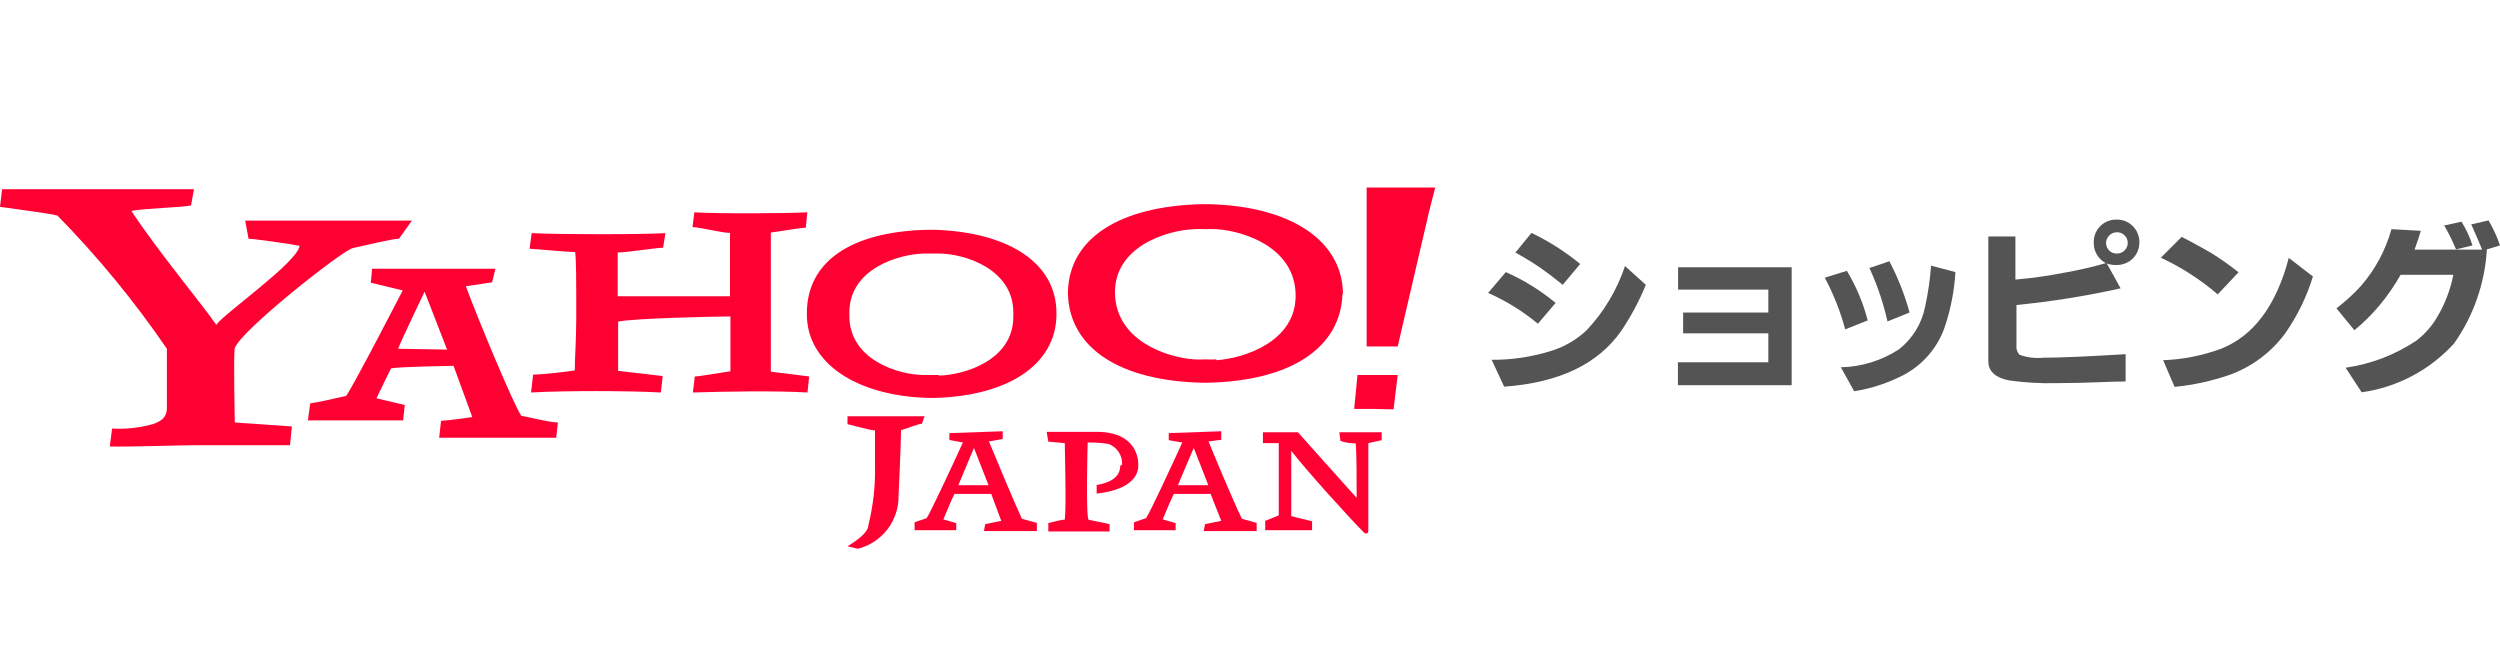 <?xml version="1.0" encoding="utf-8"?>
<!-- Generator: Adobe Illustrator 24.3.0, SVG Export Plug-In . SVG Version: 6.00 Build 0)  -->
<svg version="1.1" id="レイヤー_1" xmlns="http://www.w3.org/2000/svg" xmlns:xlink="http://www.w3.org/1999/xlink" x="0px"
	 y="0px" width="120px" height="32px" viewBox="0 0 120 32" style="enable-background:new 0 0 120 32;" xml:space="preserve">
<style type="text/css">
	.st0{fill:#545454;}
	.st1{fill:#FF0033;}
</style>
<g id="レイヤー_2_1_">
	<g id="レイヤー_1-2">
		<g>
			<g>
				<path class="st0" d="M71.43,14.06l0.85-1c0.861,0.381,1.665,0.879,2.39,1.48l-0.85,1C73.095,14.939,72.291,14.441,71.43,14.06z
					 M78,12.77l1,0.9c-0.32,0.787-0.722,1.538-1.2,2.24c-1.12,1.58-2.987,2.463-5.6,2.65l-0.6-1.29
					c0.949,0.006,1.893-0.132,2.8-0.41c0.653-0.192,1.253-0.535,1.75-1C76.984,14.977,77.615,13.922,78,12.77z M72.75,12.11
					l0.76-0.93c0.837,0.401,1.623,0.901,2.34,1.49l-0.84,1c-0.43-0.35-0.79-0.62-1.08-0.82c-0.29-0.2-0.67-0.44-1.21-0.74H72.75z"/>
				<path class="st0" d="M80.54,18.49v-1.1h4.34V16h-4.09v-1h4.09v-1.1h-4.33v-1.07H86v5.66H80.54z"/>
				<path class="st0" d="M87.59,13.33L88.65,13c0.446,0.741,0.783,1.543,1,2.38l-1.08,0.43C88.339,14.949,88.01,14.117,87.59,13.33z
					 M92.69,12.75l1.17,0.31c-0.051,0.874-0.216,1.738-0.49,2.57c-0.333,1.02-1.05,1.871-2,2.37c-0.743,0.385-1.543,0.649-2.37,0.78
					l-0.64-1.15c0.996-0.021,1.967-0.323,2.8-0.87c0.651-0.514,1.095-1.245,1.25-2.06C92.55,14.058,92.644,13.406,92.69,12.75z
					 M89.69,12.88l1-0.34c0.41,0.783,0.735,1.608,0.97,2.46l-1.06,0.43c-0.197-0.878-0.485-1.732-0.86-2.55H89.69z"/>
				<path class="st0" d="M101.13,12.65l0.66,1.19c-1.649,0.367-3.319,0.634-5,0.8v1.94c-0.021,0.165,0.035,0.33,0.15,0.45
					c0.368,0.132,0.761,0.179,1.15,0.14c0.8,0,2.12-0.06,3.94-0.17v1.31c-0.74,0-1.85,0.08-3.33,0.08
					c-0.756,0.019-1.511-0.025-2.26-0.13c-0.63-0.12-1-0.42-1-0.91v-6h1.3v2.07c0.785-0.068,1.566-0.179,2.34-0.33
					c0.674-0.118,1.342-0.271,2-0.46c-0.37-0.193-0.596-0.583-0.58-1c-0.011-0.591,0.459-1.079,1.05-1.09c0.013,0,0.027,0,0.04,0
					c0.312-0.011,0.612,0.117,0.82,0.35c0.184,0.202,0.285,0.467,0.28,0.74c0.004,0.313-0.127,0.612-0.36,0.82
					c-0.205,0.177-0.469,0.273-0.74,0.27C101.434,12.724,101.278,12.7,101.13,12.65z M101.59,11.15
					c-0.139,0.002-0.27,0.064-0.36,0.17c-0.09,0.09-0.14,0.213-0.14,0.34c-0.001,0.145,0.061,0.284,0.17,0.38
					c0.092,0.086,0.214,0.133,0.34,0.13c0.152,0.007,0.3-0.055,0.4-0.17c0.089-0.094,0.136-0.221,0.13-0.35
					c0.004-0.143-0.059-0.28-0.17-0.37C101.861,11.186,101.726,11.139,101.59,11.15z"/>
				<path class="st0" d="M103.72,12.37l1-1c0.57,0.29,1,0.54,1.43,0.78c0.451,0.281,0.885,0.589,1.3,0.92l-1,1.06
					C105.625,13.422,104.706,12.829,103.72,12.37z M109.85,12.37l1.17,0.9c-0.297,0.974-0.746,1.895-1.33,2.73
					c-0.677,0.92-1.614,1.616-2.69,2c-0.848,0.292-1.727,0.483-2.62,0.57l-0.55-1.28c0.95-0.035,1.888-0.221,2.78-0.55
					c1.55-0.61,2.64-2.06,3.24-4.32V12.37z"/>
				<path class="st0" d="M113.36,18.83l-0.77-1.18c1.221-0.174,2.386-0.622,3.41-1.31c0.406-0.314,0.745-0.705,1-1.15
					c0.366-0.618,0.623-1.295,0.76-2h-2.53c-0.289,0.512-0.624,0.998-1,1.45c-0.366,0.443-0.774,0.848-1.22,1.21l-0.86-1.05
					c0.425-0.324,0.82-0.685,1.18-1.08c0.683-0.787,1.182-1.716,1.46-2.72l1.41,0.08c-0.08,0.267-0.18,0.567-0.3,0.9h3.24
					c-0.12-0.3-0.29-0.7-0.52-1.21l0.83-0.19c0.224,0.38,0.408,0.782,0.55,1.2l-0.63,0.19c-0.093,1.62-0.637,3.182-1.57,4.51
					C116.641,17.76,115.07,18.592,113.36,18.83z M117.3,10.83l0.85-0.19c0.225,0.356,0.403,0.739,0.53,1.14l-0.79,0.19
					c-0.17-0.41-0.36-0.79-0.59-1.19V10.83z"/>
			</g>
			<g>
				<path class="st1" d="M44.25,20.34c-0.17,0-0.8,0.26-1,0.31c0,0.58-0.12,3.16-0.12,3.16c0.013,1.193-0.793,2.239-1.95,2.53
					l-0.5-0.12c0.67-0.4,1-0.75,1-1c0.238-0.954,0.345-1.937,0.32-2.92c0,0,0-1.23,0-1.64c-0.21,0-1.06-0.24-1.32-0.3v-0.38h2.19
					h1.51L44.25,20.34z"/>
				<path class="st1" d="M66.32,21.13l-0.64,0.14c0,0.42,0,3.49,0,4.22c0,0.11-0.11,0.16-0.21,0.07c-0.66-0.65-2.78-3-3.49-3.92
					c0,0.54,0,2.73,0,3.13c0.26,0.08,0.88,0.22,1,0.25v0.43h-2.25V25l0.65-0.26c0-0.25,0-3.28,0-3.47c-0.17,0-0.52,0-0.76,0v-0.52
					h1.68l2.82,3.15c0-0.7,0-2.34-0.05-2.62c-0.13,0-0.42,0-0.73-0.12l-0.05-0.41h1.08h0.95L66.32,21.13z"/>
				<path class="st1" d="M53.77,22.36c0,0.58-0.54,0.82-1.13,0.92v0.41c1.25-0.13,2-0.62,2-1.35l0,0c0-0.85-0.56-1.58-1.89-1.61
					h-0.76h-1.75l0.08,0.47l0.79,0.07c0,0.58,0.08,3,0,3.67c-0.14,0-0.61,0.12-0.79,0.17v0.4h2.94v-0.35
					c-0.19-0.05-0.85-0.17-1-0.21c-0.15-0.04-0.06-3.56-0.05-3.71c0.335-0.006,0.669,0.018,1,0.07c0.413,0.154,0.678,0.56,0.65,1"/>
				<path class="st1" d="M19.15,11.46c-0.34,0-1.74,0.35-2.22,0.45s-5.35,3.93-5.66,4.8c-0.07,0.31,0,3.57,0,3.57l2.74,0.19
					l-0.09,0.9c-0.4,0-2.94,0-4.54,0c-0.81,0-3.27,0.09-4.11,0.06l0.11-0.86c0.605,0.035,1.212-0.023,1.8-0.17
					c0.48-0.12,0.83-0.32,0.83-0.81v-2.85c-1.559-2.28-3.316-4.418-5.25-6.39C2.46,10.25,0.47,10,0,9.93l0.1-0.85h9.21L9.17,9.86
					c-0.4,0.1-2.35,0.14-2.86,0.27c1.32,2,3.4,4.48,4.07,5.46c0.37-0.54,3.9-3,4-3.79c-0.5-0.1-2.18-0.34-2.45-0.34l-0.16-0.87h8
					L19.15,11.46z"/>
				<path class="st1" d="M38.76,18.84c-1.45-0.09-4-0.05-5.5,0l0.09-0.77c0.23,0,1.41-0.21,1.71-0.25v-2.63
					c-0.72,0-4.75,0.09-5.39,0.25v2.36l2.14,0.25l-0.09,0.79c-1.58-0.09-4.73-0.09-6.23,0l0.1-0.86c0.47,0,1.73-0.15,2-0.2
					c0-0.59,0.07-1.51,0.07-2.48v-1.2c0-0.4,0-1.57-0.05-2c-0.34,0-1.79-0.14-2.19-0.16l0.1-0.75c1.3,0.07,5.31,0.07,6.42,0
					l-0.11,0.7c-0.32,0-1.74,0.23-2.18,0.23v2.1h5.39v-3.04c-0.39,0-1.37-0.26-1.8-0.28l0.09-0.71c0.9,0.07,4.47,0.06,5.42,0
					l-0.07,0.74c-0.29,0-1.34,0.2-1.68,0.23v6.68l1.84,0.23L38.76,18.84z"/>
				<path class="st1" d="M66,19.63h-1L65.16,18h1h0.93l-0.2,1.65L66,19.63z M67.09,16.63H65.6V9h3.29l-0.29,1.14L67.09,16.63z"/>
				<path class="st1" d="M45.06,18h-0.35h-0.36c-1.22,0-3.58-0.73-3.58-2.83V15c0-2.1,2.36-2.8,3.58-2.83h0.36h0.35
					c1.22,0,3.58,0.73,3.58,2.83v0.2c0,2.1-2.36,2.8-3.58,2.83 M50.71,15.03c0-2.42-2.31-3.88-5.83-4h-0.34
					c-3.74,0.08-5.81,1.56-5.81,4v0.07c0,2.27,2.28,3.89,5.81,4h0.34c3.52-0.1,5.79-1.6,5.83-3.96v-0.09"/>
				<path class="st1" d="M58.39,17.25c-0.177,0.01-0.353,0.01-0.53,0c-0.18,0.01-0.36,0.01-0.54,0c-1.33-0.09-3.75-0.91-3.8-3.16
					S56,11.05,57.32,11c0.18-0.01,0.36-0.01,0.54,0c0.177-0.01,0.353-0.01,0.53,0c1.33,0.09,3.75,0.87,3.8,3.13s-2.47,3.07-3.8,3.16
					 M64.46,14.13V14c-0.09-2.48-2.53-4.11-6.46-4.2h-0.3c-3.92,0.09-6.37,1.61-6.44,4.2v0.09c0.07,2.64,2.52,4.19,6.44,4.28H58
					c3.91-0.09,6.36-1.64,6.44-4.28l0,0"/>
				<path class="st1" d="M19.11,16.74C19.23,16.4,20.38,14,20.38,14l1.08,2.78L19.11,16.74z M25,19.93c-0.41-0.67-2-4.47-2.64-6.19
					l1.26-0.19l0.16-0.65h-1.92c-0.73,0-3.7,0-4,0l-0.06,0.67l1.53,0.37c0,0-2.26,4.39-2.71,5.06c-0.4,0.09-1.37,0.32-1.73,0.36
					l-0.11,0.82c0.3,0,4.21,0,4.57,0l0.08-0.74l-1.36-0.32c0,0,0.62-1.29,0.7-1.44c0.45-0.08,3-0.12,3-0.12l0.9,2.46
					c0,0-1.07,0.16-1.5,0.18l-0.09,0.81c0.31,0,5.47,0,5.62,0l0.08-0.73c-0.38,0-1.4-0.26-1.76-0.32"/>
				<path class="st1" d="M59.61,24.9c-0.51-1.06-1.37-3.15-1.6-3.71l0.61-0.08V20.7l-2.52,0.09v0.34l0.65,0.11
					c-0.43,0.94-1.54,3.35-1.74,3.63l-0.58,0.2v0.38c0.58,0,1.83,0,2,0v-0.34l-0.62-0.18c0,0,0.39-0.94,0.53-1.22
					c0.49,0,1.77,0,1.77,0L58.62,25l-0.78,0.16l-0.06,0.33h2.54V25.1L59.61,24.9z M56.54,23.29c0.1-0.25,0.76-1.79,0.76-1.79
					l0.7,1.79H56.54z"/>
				<path class="st1" d="M49.05,24.9c-0.31-0.66-1.18-2.74-1.58-3.71l0.66-0.12V20.7l-2.56,0.09v0.33l0.65,0.12
					c-0.43,0.94-1.55,3.35-1.74,3.63l-0.58,0.2v0.38h2v-0.34l-0.62-0.18c0,0,0.39-0.94,0.53-1.22c0.48,0,1.77,0,1.77,0L48.06,25
					l-0.77,0.16l-0.06,0.33h2.54V25.1L49.05,24.9z M46,23.29c0.1-0.25,0.75-1.79,0.75-1.79l0.7,1.79H46z"/>
			</g>
		</g>
	</g>
</g>
</svg>
